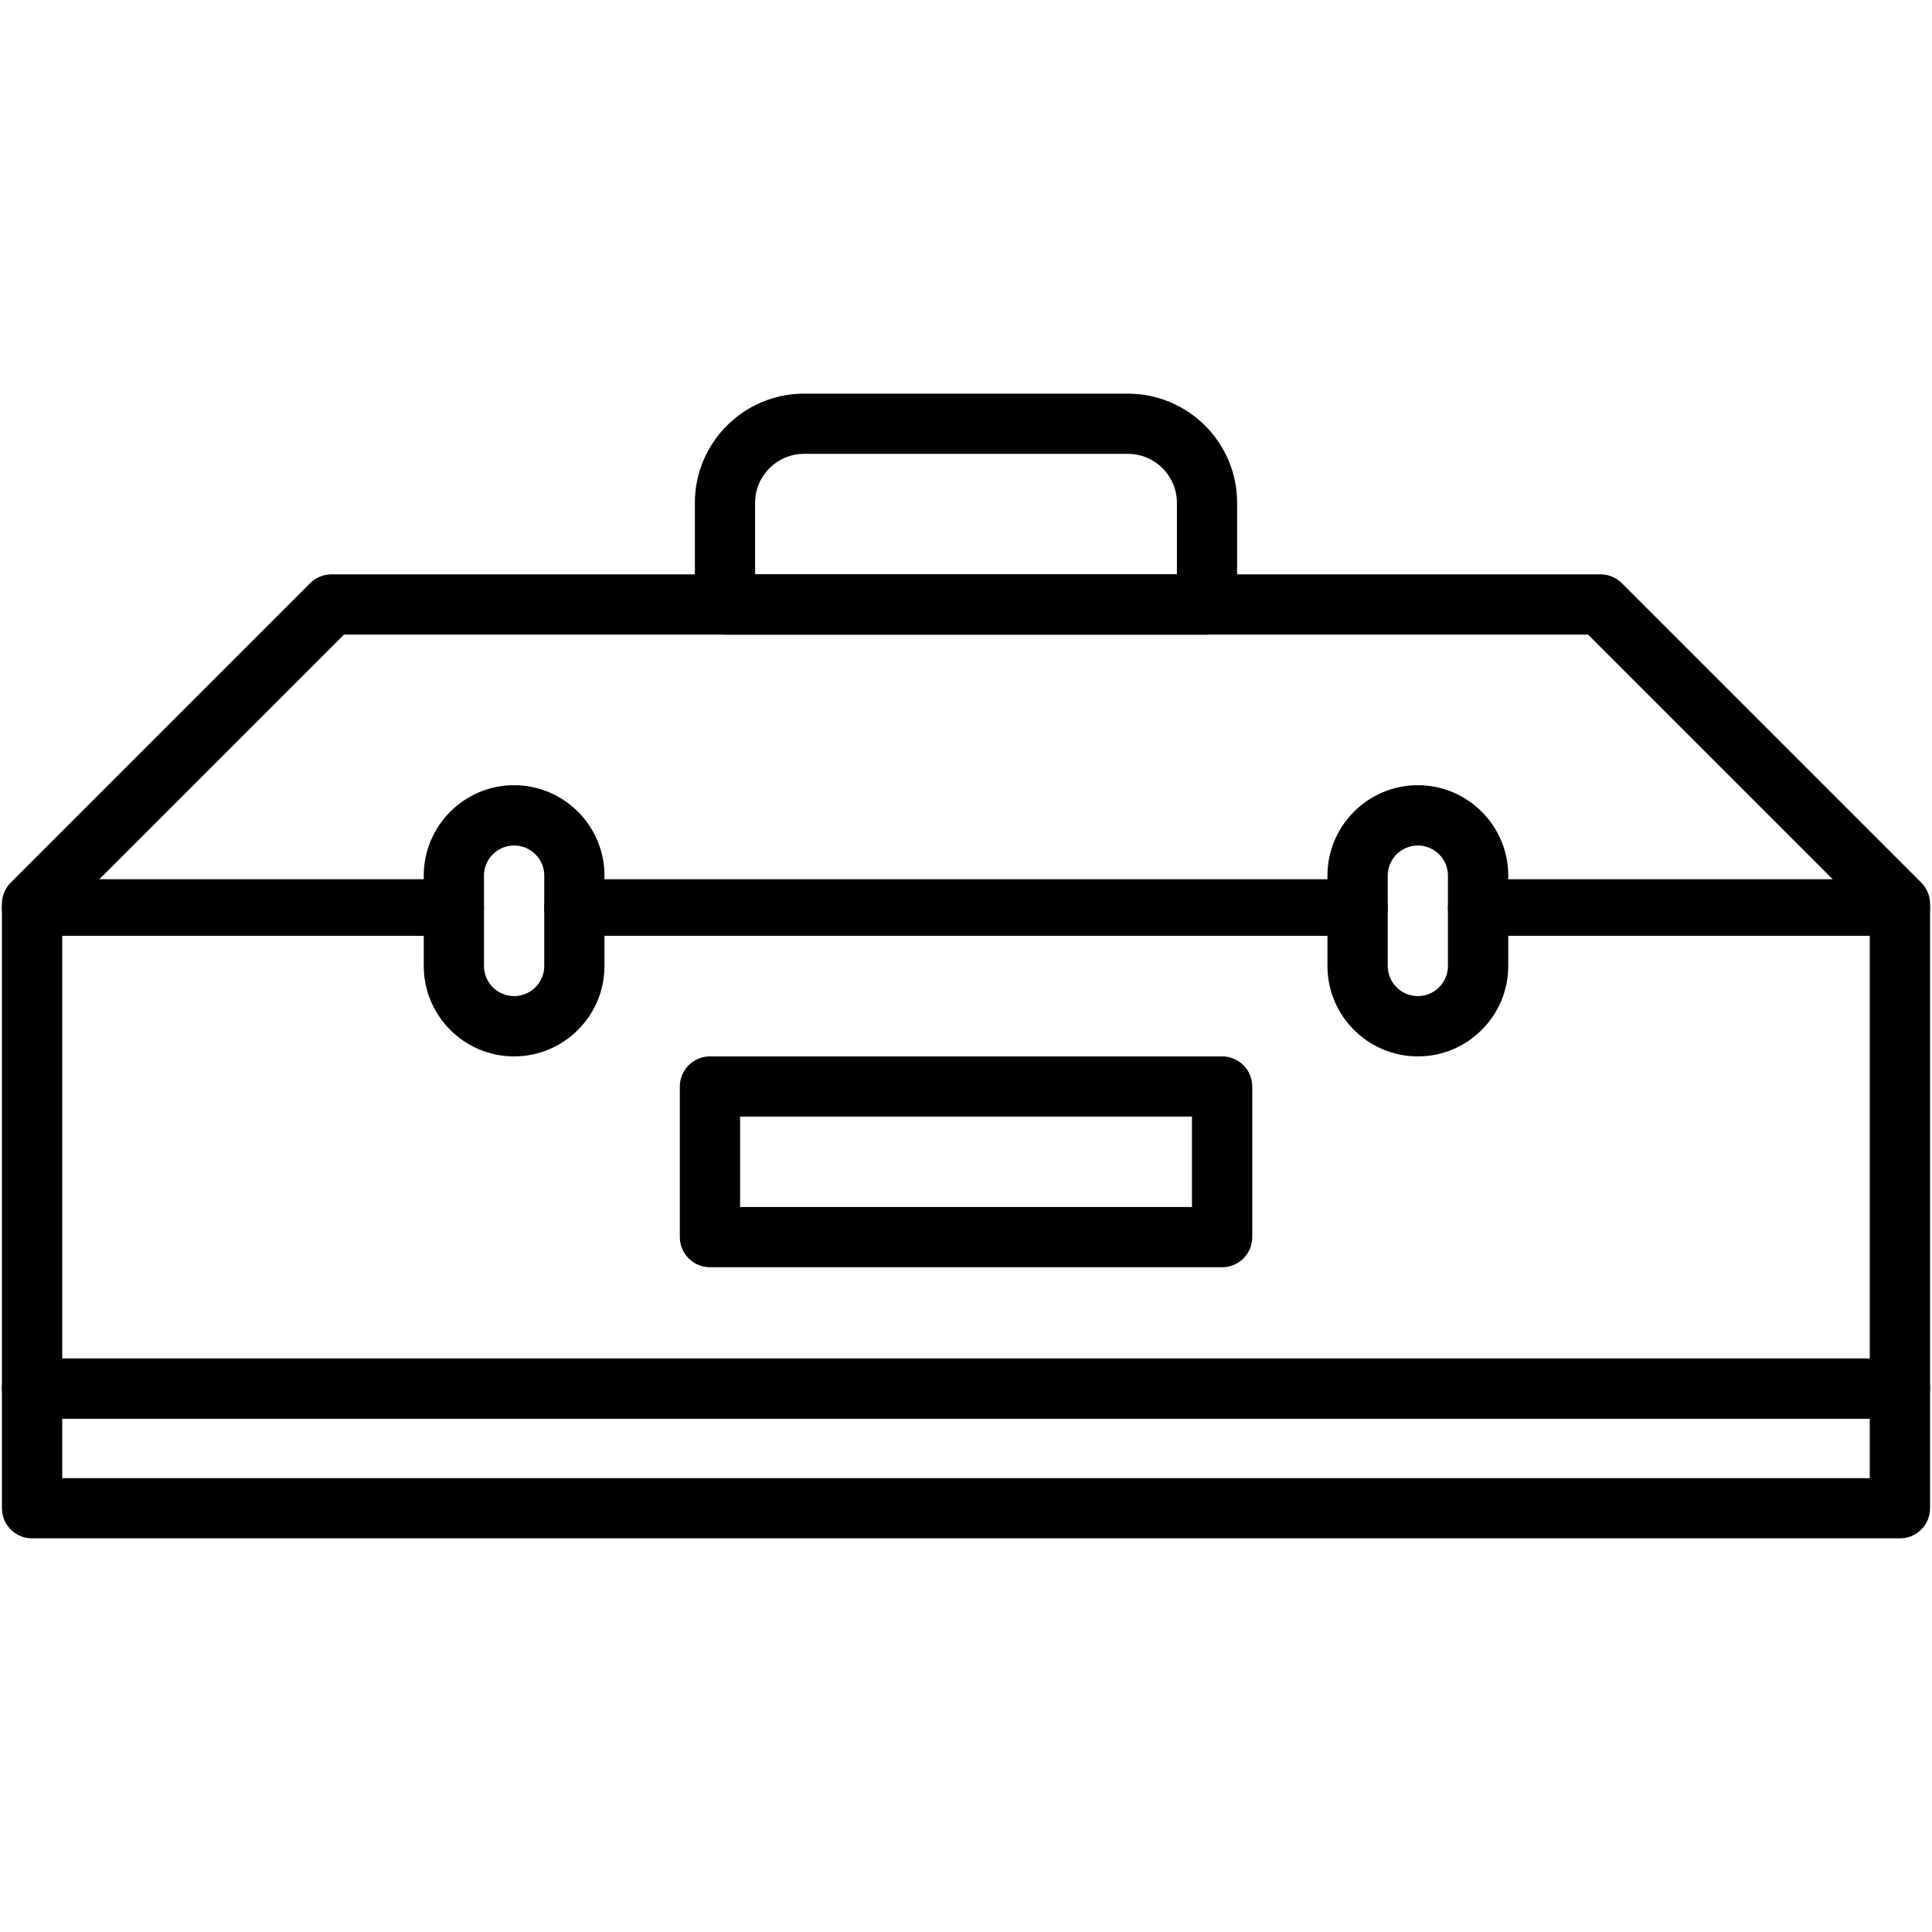 <svg xmlns="http://www.w3.org/2000/svg" fill="none" viewBox="0 0 24 24" height="24" width="24">
<path fill="black" d="M23.601 19.11H0.399C0.192 19.11 0.024 18.943 0.024 18.736V11.228C0.024 11.129 0.064 11.034 0.134 10.963L3.853 7.244C3.923 7.174 4.018 7.135 4.118 7.135H19.882C19.982 7.135 20.077 7.174 20.147 7.244L23.866 10.963C23.936 11.034 23.976 11.129 23.976 11.228V18.736C23.976 18.943 23.808 19.11 23.601 19.11ZM0.773 18.362H23.227V11.383L19.727 7.883H4.273L0.773 11.383V18.362Z"></path>
<path fill="black" d="M14.994 7.884H9.006C8.799 7.884 8.632 7.716 8.632 7.509V6.246C8.632 5.498 9.24 4.89 9.988 4.89H14.011C14.759 4.89 15.368 5.498 15.368 6.246V7.509C15.368 7.716 15.201 7.884 14.994 7.884ZM9.38 7.135H14.62V6.246C14.62 5.911 14.347 5.638 14.011 5.638H9.988C9.653 5.638 9.38 5.911 9.38 6.246L9.38 7.135Z"></path>
<path fill="black" d="M23.601 11.625H18.362C18.155 11.625 17.987 11.48 17.987 11.273C17.987 11.067 18.155 10.922 18.362 10.922H23.601C23.808 10.922 23.975 11.067 23.975 11.273C23.975 11.48 23.808 11.625 23.601 11.625Z"></path>
<path fill="black" d="M5.638 11.625H0.399C0.192 11.625 0.024 11.48 0.024 11.273C0.024 11.067 0.192 10.922 0.399 10.922H5.638C5.845 10.922 6.012 11.067 6.012 11.273C6.012 11.48 5.845 11.625 5.638 11.625Z"></path>
<path fill="black" d="M16.865 11.625H7.135C6.928 11.625 6.761 11.48 6.761 11.273C6.761 11.067 6.928 10.922 7.135 10.922H16.865C17.072 10.922 17.239 11.067 17.239 11.273C17.239 11.48 17.072 11.625 16.865 11.625Z"></path>
<path fill="black" d="M6.386 13.123C5.767 13.123 5.264 12.619 5.264 12V10.877C5.264 10.258 5.767 9.754 6.386 9.754C7.005 9.754 7.509 10.258 7.509 10.877V12C7.509 12.619 7.005 13.123 6.386 13.123ZM6.386 10.503C6.18 10.503 6.012 10.671 6.012 10.877V12C6.012 12.206 6.18 12.374 6.386 12.374C6.593 12.374 6.761 12.206 6.761 12V10.877C6.761 10.671 6.593 10.503 6.386 10.503Z"></path>
<path fill="black" d="M17.613 13.123C16.994 13.123 16.49 12.619 16.49 12V10.877C16.49 10.258 16.994 9.754 17.613 9.754C18.232 9.754 18.736 10.258 18.736 10.877V12C18.736 12.619 18.232 13.123 17.613 13.123ZM17.613 10.503C17.407 10.503 17.239 10.671 17.239 10.877V12C17.239 12.206 17.407 12.374 17.613 12.374C17.819 12.374 17.987 12.206 17.987 12V10.877C17.987 10.671 17.819 10.503 17.613 10.503Z"></path>
<path fill="black" d="M23.601 17.625H0.399C0.192 17.625 0.024 17.457 0.024 17.25C0.024 17.043 0.192 16.875 0.399 16.875H23.601C23.808 16.875 23.976 17.043 23.976 17.25C23.976 17.457 23.808 17.625 23.601 17.625Z"></path>
<path fill="black" d="M15.182 15.742H8.82C8.613 15.742 8.445 15.575 8.445 15.368V13.497C8.445 13.29 8.613 13.123 8.82 13.123H15.182C15.388 13.123 15.556 13.29 15.556 13.497V15.368C15.556 15.575 15.388 15.742 15.182 15.742ZM9.194 14.994H14.807V13.871H9.194V14.994Z"></path>
</svg>
